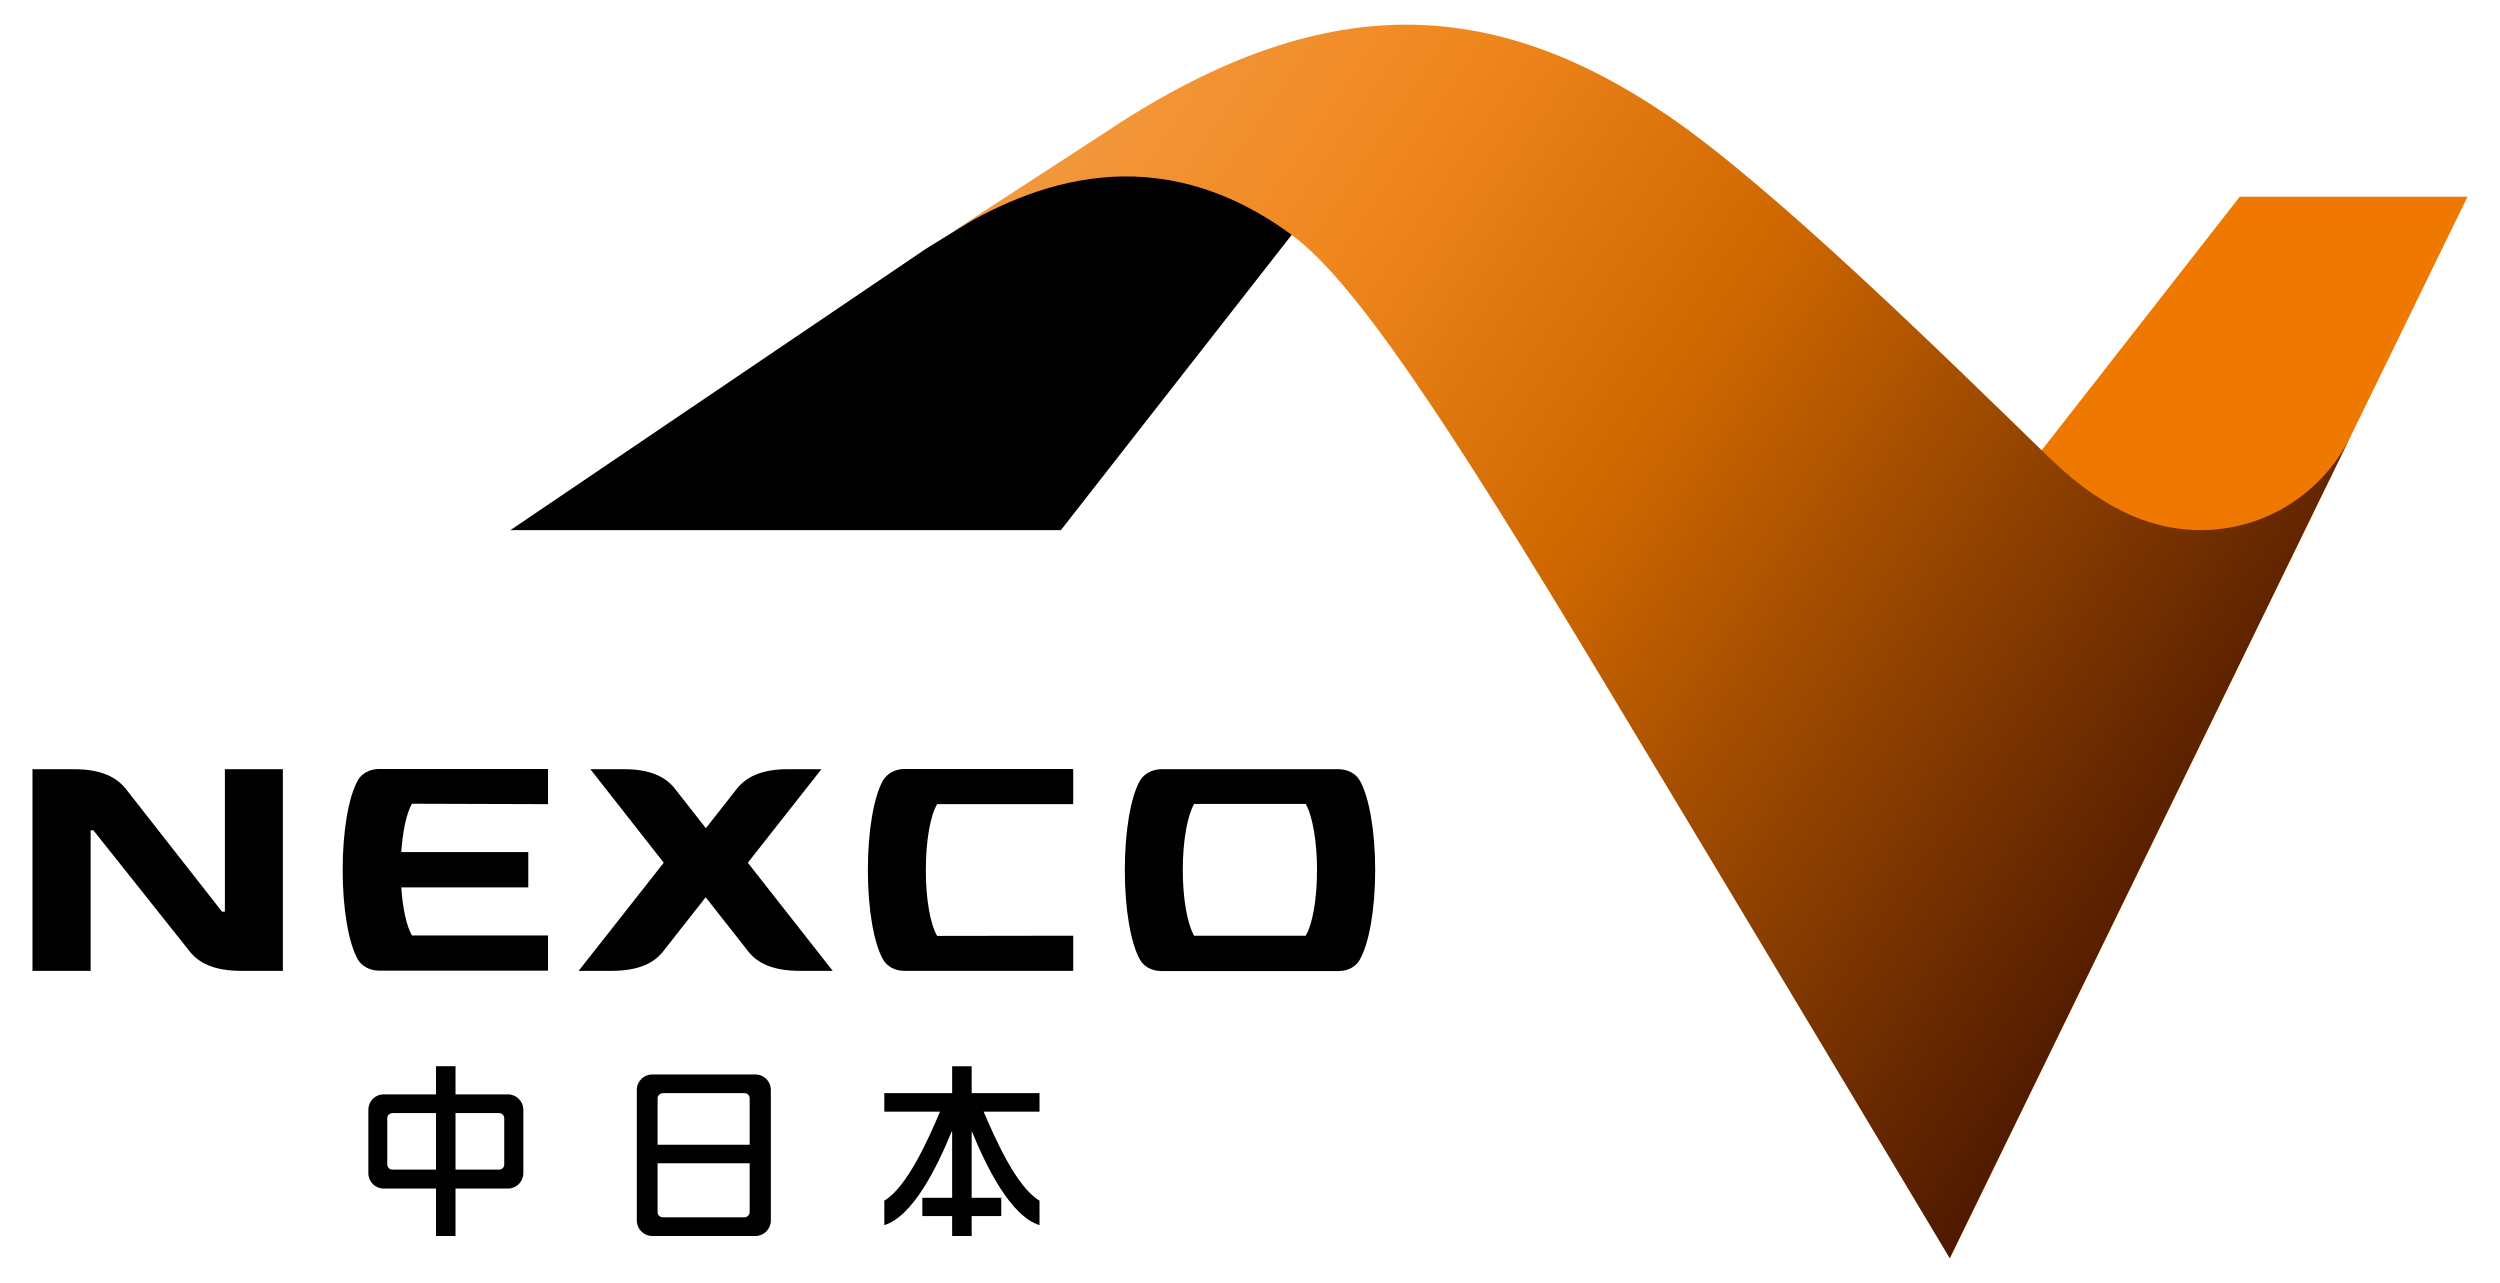 <?xml version="1.0" encoding="utf-8"?>
<!-- Generator: Adobe Illustrator 19.2.1, SVG Export Plug-In . SVG Version: 6.00 Build 0)  -->
<svg version="1.1" id="レイヤー_1" xmlns="http://www.w3.org/2000/svg" xmlns:xlink="http://www.w3.org/1999/xlink" x="0px"
	 y="0px" viewBox="0 0 1216.2 624.1" style="enable-background:new 0 0 1216.2 624.1;" xml:space="preserve">
<style type="text/css">
	.st0{fill:#EE7800;}
	.st1{clip-path:url(#SVGID_2_);fill:url(#SVGID_3_);}
</style>
<g>
	<polygon points="517.9,79.3 644.3,93.9 516.1,257.9 248.3,257.9 450.5,121 	"/>
	<polygon class="st0" points="948.6,612.1 1200.4,95.7 1089.6,95.7 880.6,363.2 	"/>
	<g>
		<defs>
			<path id="SVGID_1_" d="M450.6,121l10.9-7.1C457.6,116.4,454,118.7,450.6,121 M535.7,65.7L461.4,114
				c40.8-25.3,100.8-48.2,166.9,0.2c30.7,22.5,76,91.3,150.9,215.7c55.6,92.2,169.3,282.2,169.3,282.2l194.9-399.6
				c-13.2,26.9-40.9,45.4-72.9,45.4c-19.6,0-44.2-6.9-72.9-34.6c-52.4-50.9-134.8-132-186.1-167c-43.3-29.5-84.8-44.3-127.6-44.3
				C637.2,12.1,589,29.9,535.7,65.7"/>
		</defs>
		<clipPath id="SVGID_2_">
			<use xlink:href="#SVGID_1_"  style="overflow:visible;"/>
		</clipPath>
		
			<linearGradient id="SVGID_3_" gradientUnits="userSpaceOnUse" x1="303.252" y1="868.203" x2="317.85" y2="868.203" gradientTransform="matrix(40.568 27.363 27.363 -40.568 -35600.027 27007.309)">
			<stop  offset="0" style="stop-color:#F39C45"/>
			<stop  offset="0.25" style="stop-color:#F0871E"/>
			<stop  offset="0.5" style="stop-color:#CE6700"/>
			<stop  offset="1" style="stop-color:#491600"/>
		</linearGradient>
		<polygon class="st1" points="667.2,-309.2 1421.6,199.7 926.8,933.3 172.4,424.4 		"/>
	</g>
	<path d="M45.4,403.9h-1.3v68.4H15.8v-98.1H36c13.2,0,20.9,3.8,25.7,10.2l46.3,59.1h1.4v-69.3h28.2v98.1h-20.2
		c-13.3,0-21-3.8-25.7-10.2L45.4,403.9z"/>
	<path d="M522.1,455.2v17.1h-82.2c-4.6,0-8.4-2.2-10.3-5.5c-4.5-7.9-7.4-24.4-7.4-43.6c0-19.1,2.9-35.7,7.4-43.6
		c1.9-3.2,5.8-5.5,10.3-5.5l82.2,0v17.1l-66.2,0c-3.4,5.8-5.5,18-5.5,32.1c0,14,2.1,26.2,5.5,32L522.1,455.2z"/>
	<path d="M661.5,379.7c-1.9-3.3-5.8-5.5-10.3-5.5H565c-4.5,0-8.5,2.3-10.4,5.5c-4.5,7.9-7.4,24.4-7.4,43.6c0,19.1,2.9,35.7,7.4,43.6
		c1.8,3.3,5.8,5.5,10.4,5.5h86.2c4.6,0,8.5-2.2,10.3-5.5c4.5-7.9,7.5-24.4,7.5-43.6C669,404.1,666,387.5,661.5,379.7 M635.2,455.2
		h-54.3c-3.3-5.8-5.5-17.9-5.5-32c0-14.1,2.2-26.2,5.5-32.1h54.3c3.3,5.8,5.5,18,5.5,32.1C640.7,437.3,638.6,449.4,635.2,455.2"/>
	<path d="M266.6,391.2v-17.1l-82.2,0c-4.5,0-8.5,2.2-10.3,5.5c-4.5,7.9-7.4,24.5-7.4,43.6c0,19.1,2.9,35.7,7.4,43.6
		c1.9,3.2,5.8,5.4,10.3,5.4h82.2v-17.1h-66.2c-2.6-4.5-4.5-13.1-5.2-23.4H257v-17.2h-61.8c0.7-10.3,2.6-18.9,5.2-23.5L266.6,391.2z"
		/>
	<path d="M363.8,419.7l35.8-45.5h-15.9c-13.2-0.1-21,3.8-25.7,10.1l-14.6,18.6l-14.6-18.6c-4.7-6.4-12.5-10.2-25.8-10.1h-15.8
		l35.7,45.5l-41.4,52.6h15.9c13.2,0,21-3.7,25.7-10.1l20.2-25.7l20.2,25.7c4.7,6.4,12.5,10.1,25.7,10.1h15.9L363.8,419.7z"/>
	<path d="M472.7,601.3v-9.7h14.4v-8.9h-14.4v-32.3h0.1c7,17.2,18.9,41.3,32.9,45.6v-11.9c-11.3-6.7-21.5-30.1-27.2-43.3h27.2v-9h-33
		v-13.1h-9.5v13.1h-33v9h27.1c-5.6,13.2-15.9,36.6-27.1,43.3V596c14-4.3,25.8-28.5,32.8-45.6h0.2v32.3h-14.5v8.9h14.5v9.7H472.7z"/>
	<path d="M367.4,522.7h-50.1c-4.1,0-7.5,3.3-7.5,7.5v63.6c0,4,3.2,7.3,7.2,7.5h50.8c4-0.2,7.2-3.5,7.2-7.5v-63.6
		C375,526,371.6,522.7,367.4,522.7 M362.2,531.8c1.4,0,2.5,1.1,2.5,2.5v22.6h-44.8v-22.6c0-1.3,1.2-2.5,2.6-2.5H362.2z M322.5,592.2
		c-1.4,0-2.6-1.1-2.6-2.5v-23.8h44.8v23.8c0,1.3-1.2,2.5-2.5,2.5H322.5z"/>
	<path d="M247.1,532.4h-25.5v-13.7h-9.5v13.7h-25.5c-4.1,0-7.4,3.3-7.4,7.5v30.8c0,4.2,3.3,7.5,7.4,7.5h25.5v23.1h9.5v-23.1h25.5
		c4.2,0,7.5-3.4,7.5-7.5v-30.8C254.6,535.7,251.2,532.4,247.1,532.4 M212.1,569h-21.2c-1.3,0-2.5-1.1-2.5-2.5V544
		c0-1.4,1.2-2.5,2.5-2.5h21.2V569z M221.6,541.5h21.2c1.4,0,2.5,1.1,2.5,2.5v22.5c0,1.4-1.1,2.5-2.5,2.5h-21.2V541.5z"/>
</g>
</svg>
